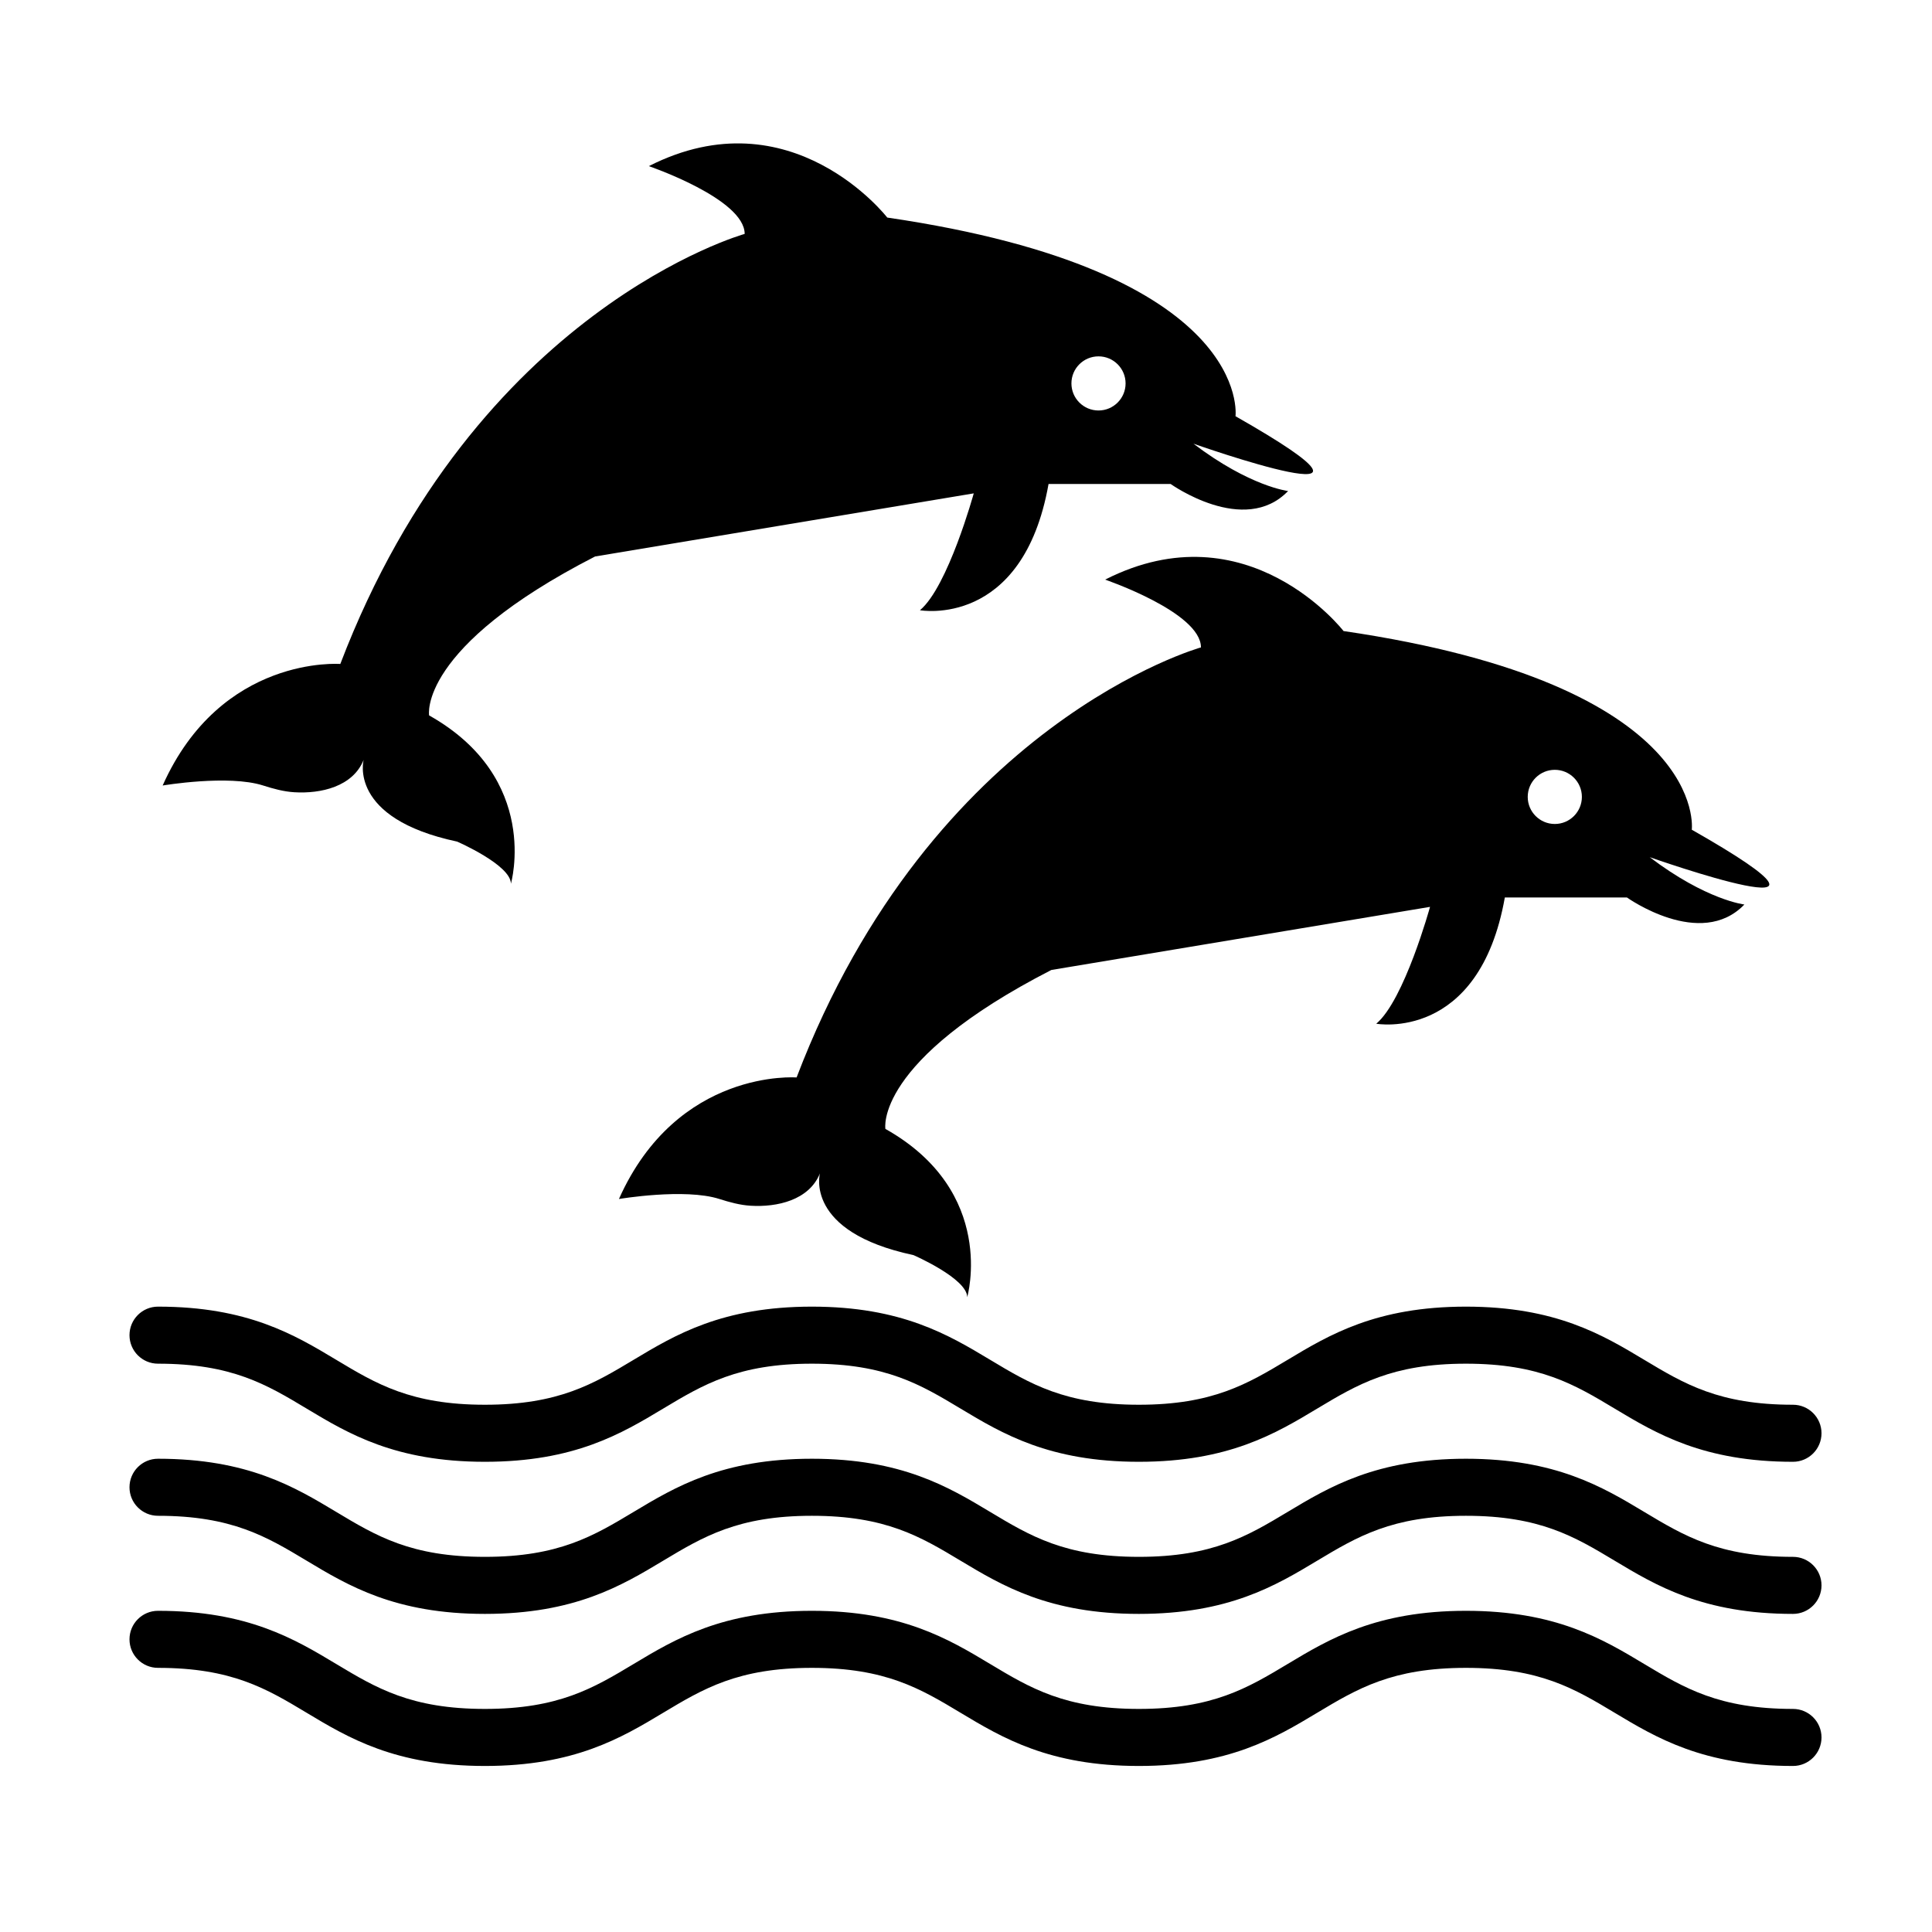 <?xml version="1.0" encoding="UTF-8"?>
<!-- Uploaded to: SVG Repo, www.svgrepo.com, Generator: SVG Repo Mixer Tools -->
<svg fill="#000000" width="800px" height="800px" version="1.1" viewBox="144 144 512 512" xmlns="http://www.w3.org/2000/svg">
 <g>
  <path d="m471.42 254.31s4.961-38.41-92.289-52.656c0 0-25.391-32.828-63.184-13.629 0 0 25.398 8.676 25.398 17.965 0 0-71.234 19.816-107.16 113.97 0 0-31.594-2.473-47.082 32.207 0 0 17.422-2.949 26.637 0 2.66 0.852 5.445 1.617 8.242 1.785 7.019 0.434 15.539-1.465 18.391-8.594 0 0-4.336 15.492 24.777 21.676 0 0 14.246 6.203 14.246 11.156 0 0 8.055-27.875-21.68-44.602 0 0-3.098-17.957 43.977-42.113l100.36-16.727s-6.828 24.777-14.258 30.969c0 0 27.25 4.957 34.078-33.453h32.363s19.508 13.934 31.121 1.859c0 0-10.062-1.137-25.086-12.543 0 0 63.184 22.297 11.152-7.273zm-36.305-1.527c-3.961 0-7.176-3.211-7.176-7.176 0-3.965 3.215-7.168 7.176-7.168 3.961 0 7.176 3.211 7.176 7.168 0 3.961-3.215 7.176-7.176 7.176z"/>
  <path d="m592.34 363.89s4.961-38.406-92.289-52.656c0 0-25.391-32.828-63.184-13.629 0 0 25.398 8.676 25.398 17.965 0 0-71.234 19.82-107.16 113.97 0 0-31.594-2.473-47.082 32.207 0 0 17.422-2.949 26.637 0 2.66 0.852 5.445 1.617 8.246 1.785 7.019 0.434 15.539-1.465 18.391-8.594 0 0-4.336 15.492 24.777 21.676 0 0 14.246 6.203 14.246 11.156 0 0 8.051-27.875-21.684-44.602 0 0-3.098-17.957 43.977-42.113l100.36-16.727s-6.828 24.781-14.258 30.969c0 0 27.25 4.957 34.078-33.453h32.363s19.508 13.934 31.121 1.859c0 0-10.062-1.137-25.086-12.543 0-0.004 63.184 22.301 11.152-7.273zm-36.301-1.527c-3.961 0-7.176-3.215-7.176-7.176 0-3.965 3.215-7.176 7.176-7.176 3.961 0 7.176 3.211 7.176 7.176-0.004 3.965-3.219 7.176-7.176 7.176z"/>
  <path d="m619.16 531.39c-23.758 0-36.223-7.477-47.223-14.078-10.664-6.398-19.871-11.922-39.449-11.922s-28.781 5.527-39.449 11.922c-11 6.602-23.461 14.078-47.223 14.078-23.758 0-36.219-7.477-47.219-14.078-10.66-6.398-19.863-11.922-39.438-11.922-19.566 0-28.777 5.527-39.438 11.922-11 6.602-23.457 14.078-47.219 14.078-23.75 0-36.215-7.477-47.203-14.078-10.656-6.398-19.859-11.922-39.422-11.922-4.176 0-7.559-3.387-7.559-7.559s3.379-7.559 7.559-7.559c23.75 0 36.207 7.477 47.203 14.078 10.656 6.398 19.859 11.922 39.422 11.922 19.574 0 28.777-5.527 39.438-11.922 11-6.602 23.457-14.078 47.219-14.078 23.758 0 36.219 7.477 47.219 14.078 10.66 6.398 19.863 11.922 39.438 11.922 19.578 0 28.781-5.527 39.449-11.922 11-6.602 23.461-14.078 47.223-14.078 23.758 0 36.223 7.477 47.223 14.078 10.664 6.398 19.871 11.922 39.449 11.922 4.172 0 7.559 3.387 7.559 7.559-0.004 4.176-3.387 7.559-7.559 7.559z"/>
  <path d="m619.16 571.7c-23.758 0-36.223-7.477-47.223-14.078-10.664-6.398-19.871-11.922-39.449-11.922s-28.781 5.527-39.449 11.922c-11 6.602-23.461 14.078-47.223 14.078-23.758 0-36.219-7.477-47.219-14.078-10.66-6.398-19.863-11.922-39.438-11.922-19.566 0-28.777 5.527-39.438 11.922-11 6.602-23.457 14.078-47.219 14.078-23.75 0-36.215-7.477-47.203-14.078-10.656-6.398-19.859-11.922-39.422-11.922-4.176 0-7.559-3.387-7.559-7.559s3.379-7.559 7.559-7.559c23.75 0 36.207 7.477 47.203 14.078 10.656 6.398 19.859 11.922 39.422 11.922 19.574 0 28.777-5.527 39.438-11.922 11-6.602 23.457-14.078 47.219-14.078 23.758 0 36.219 7.477 47.219 14.078 10.66 6.398 19.863 11.922 39.438 11.922 19.578 0 28.781-5.527 39.449-11.922 11-6.602 23.461-14.078 47.223-14.078 23.758 0 36.223 7.477 47.223 14.078 10.664 6.398 19.871 11.922 39.449 11.922 4.172 0 7.559 3.387 7.559 7.559-0.004 4.176-3.387 7.559-7.559 7.559z"/>
  <path d="m619.16 612c-23.758 0-36.223-7.477-47.223-14.078-10.664-6.398-19.871-11.922-39.449-11.922s-28.781 5.527-39.449 11.922c-11 6.602-23.461 14.078-47.223 14.078-23.758 0-36.219-7.477-47.219-14.078-10.66-6.398-19.863-11.922-39.438-11.922-19.566 0-28.777 5.527-39.438 11.922-11 6.602-23.457 14.078-47.219 14.078-23.75 0-36.215-7.477-47.203-14.078-10.656-6.398-19.859-11.922-39.422-11.922-4.176 0-7.559-3.387-7.559-7.559s3.379-7.559 7.559-7.559c23.75 0 36.207 7.477 47.203 14.078 10.656 6.398 19.859 11.922 39.422 11.922 19.574 0 28.777-5.527 39.438-11.922 11-6.602 23.457-14.078 47.219-14.078 23.758 0 36.219 7.477 47.219 14.078 10.66 6.398 19.863 11.922 39.438 11.922 19.578 0 28.781-5.527 39.449-11.922 11-6.602 23.461-14.078 47.223-14.078 23.758 0 36.223 7.477 47.223 14.078 10.664 6.398 19.871 11.922 39.449 11.922 4.172 0 7.559 3.387 7.559 7.559-0.004 4.176-3.387 7.559-7.559 7.559z"/>
 </g>
</svg>